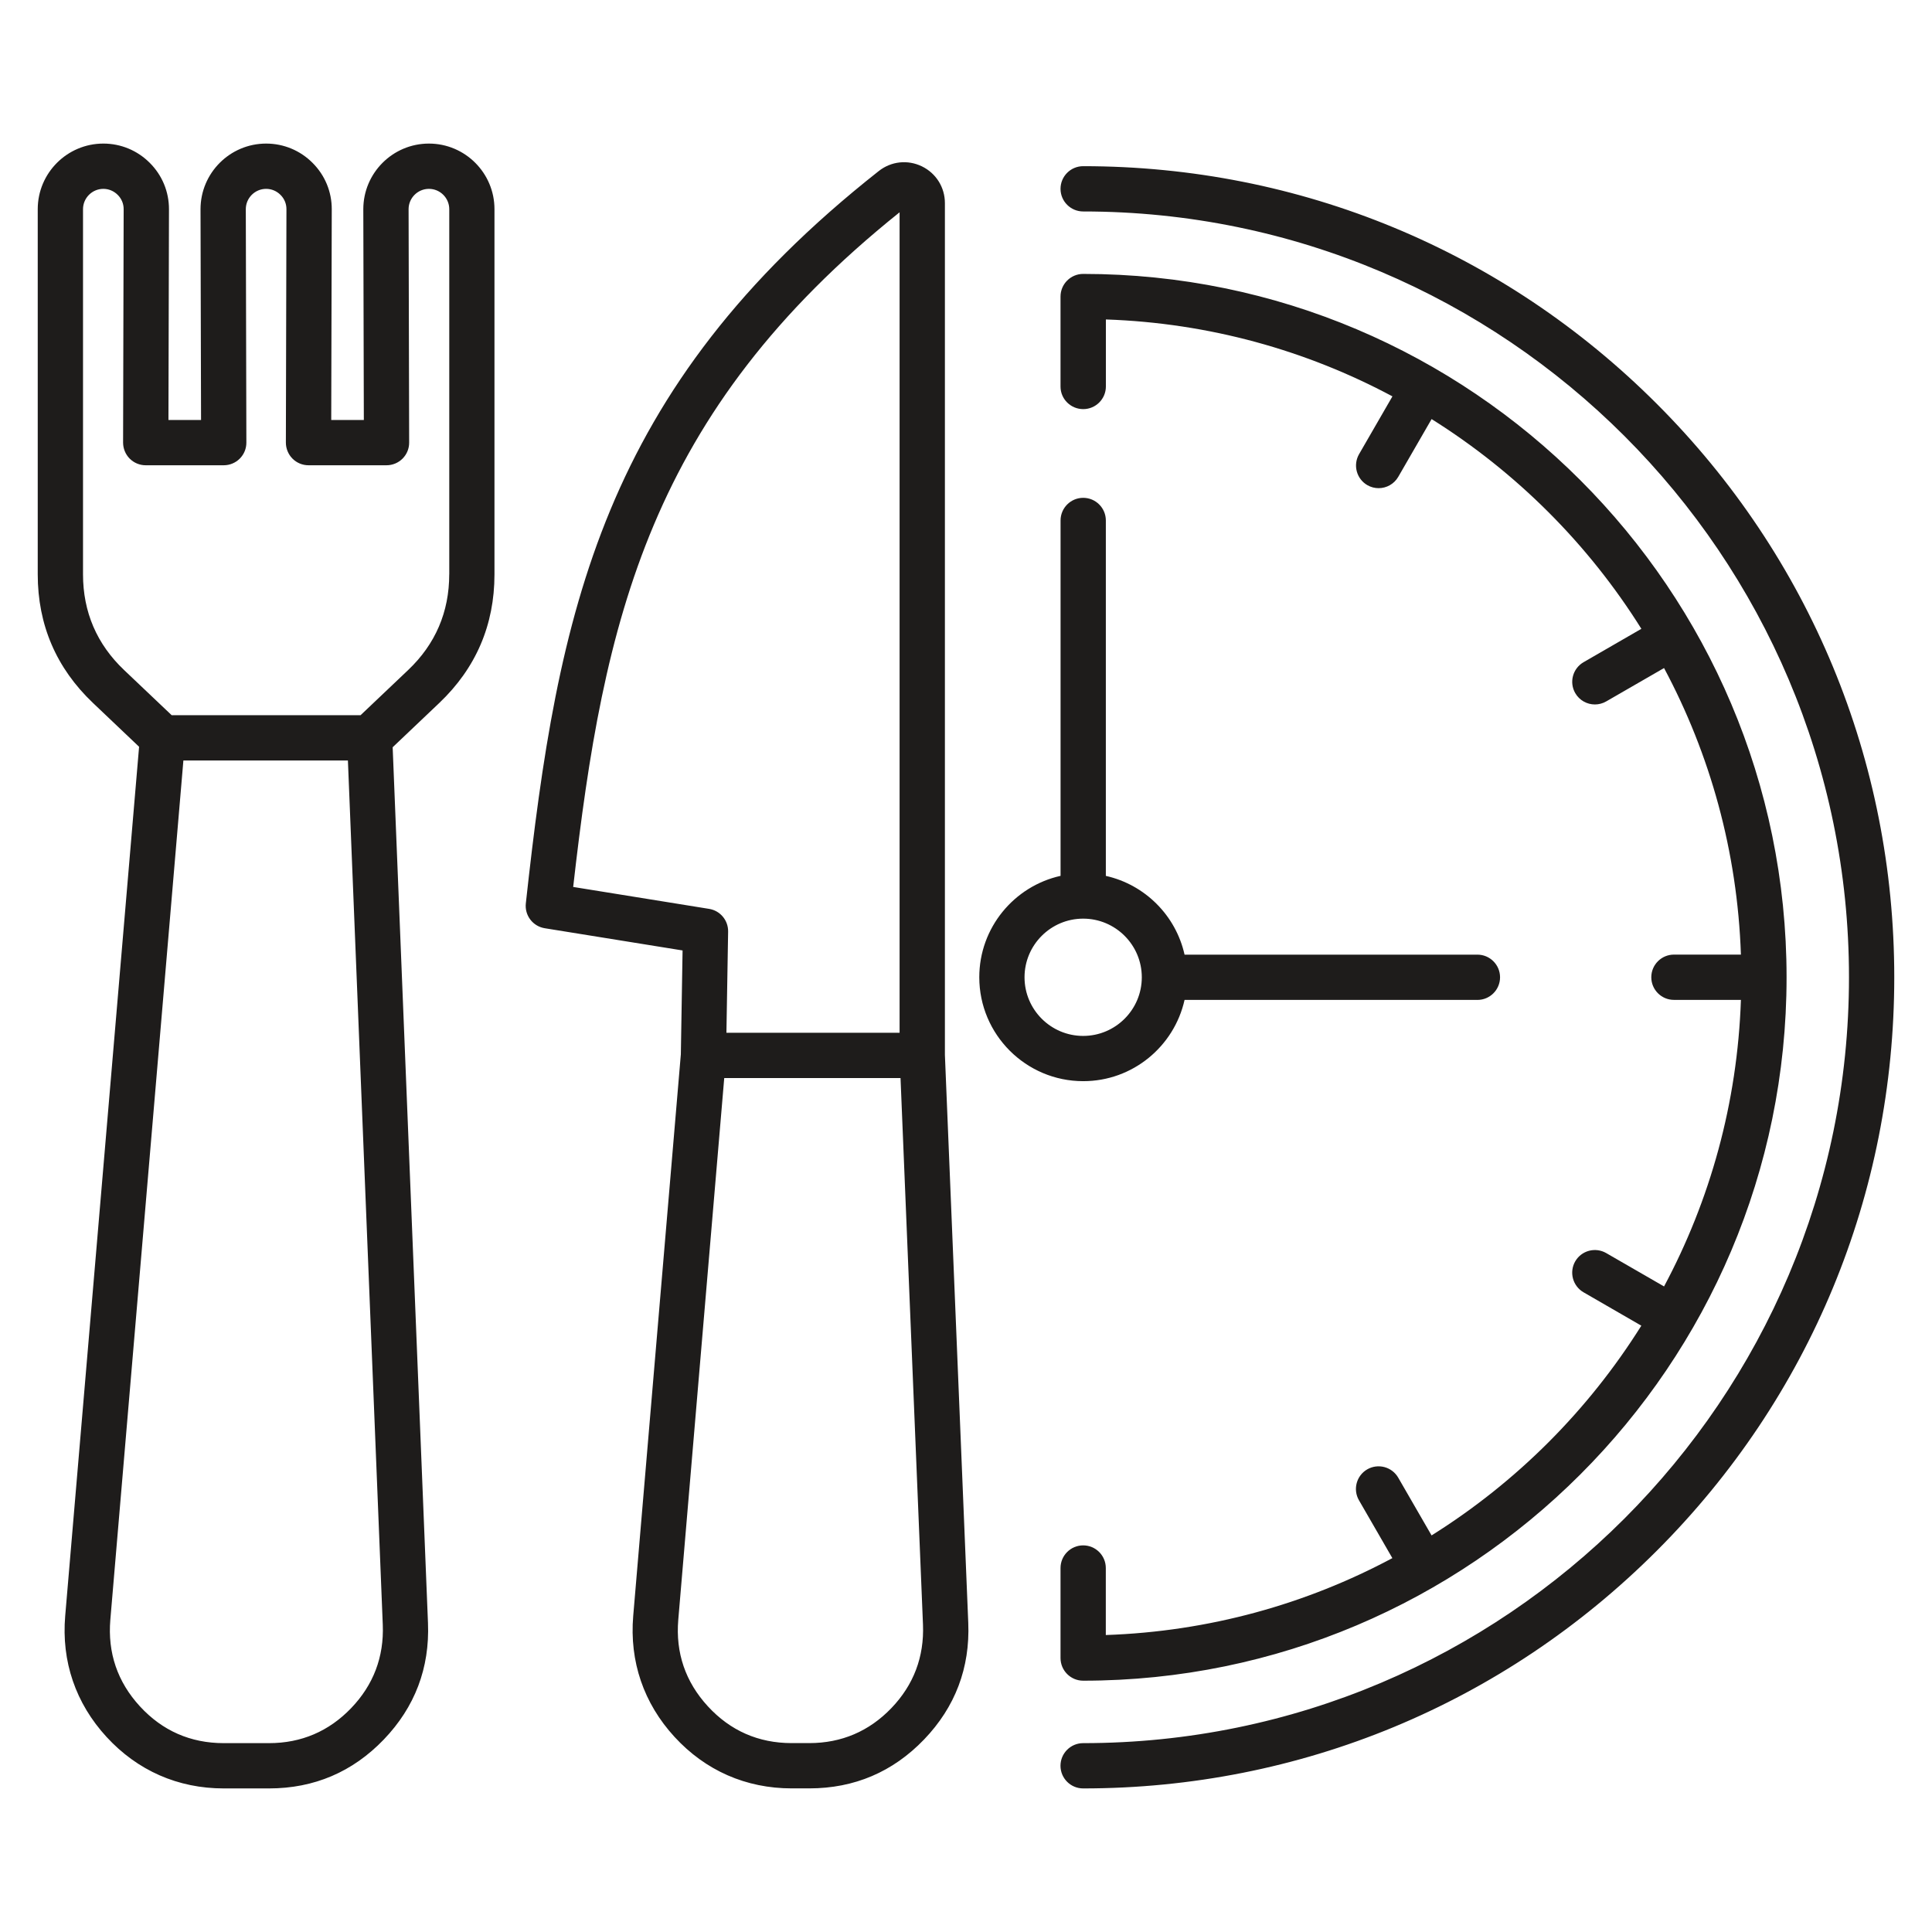 <?xml version="1.0" encoding="UTF-8"?> <svg xmlns="http://www.w3.org/2000/svg" width="512" height="512" viewBox="0 0 512 512" fill="none"><path d="M250.41 279.58V53.83C250.41 49.65 248.07 45.91 244.3 44.08C240.53 42.26 236.16 42.74 232.88 45.33C159.44 103.24 147.79 162.3 139.35 239.41C139.181 240.94 139.607 242.477 140.539 243.702C141.472 244.926 142.84 245.746 144.36 245.99L180.89 251.88L180.43 279.4L167.81 428.23C166.79 440.3 170.58 451.4 178.77 460.31C186.97 469.23 197.7 473.94 209.81 473.94H214.47C226.39 473.94 236.63 469.58 244.89 460.98C253.15 452.38 257.09 441.97 256.6 430.06L250.41 279.58ZM151.9 235.05C159.92 164.3 172.09 109.39 238.4 56.26V273.7H192.51L192.96 246.88C193.01 243.9 190.86 241.33 187.92 240.86L151.9 235.05ZM236.22 452.67C230.31 458.82 222.99 461.94 214.46 461.94H209.8C201.01 461.94 193.54 458.66 187.59 452.19C181.64 445.72 179.01 438 179.75 429.24L191.93 285.7H238.65L244.6 430.55C244.94 439.07 242.13 446.52 236.22 452.67ZM113.67 38.05C104.08 38.05 96.28 45.85 96.28 55.45L96.42 111.3H87.78L87.92 55.45C87.93 50.83 86.13 46.46 82.84 43.17C79.55 39.87 75.17 38.05 70.53 38.05C60.94 38.05 53.14 45.85 53.14 55.45L53.28 111.3H44.64L44.78 55.45C44.79 50.83 42.99 46.46 39.7 43.17C36.41 39.87 32.03 38.05 27.39 38.05C17.8 38.05 10 45.85 10 55.44V152.21C10 165.59 14.92 177.05 24.62 186.27L36.86 197.9L17.28 428.22C16.25 440.29 20.04 451.39 28.24 460.31C36.44 469.23 47.17 473.95 59.29 473.95H71.3C83.22 473.95 93.45 469.59 101.7 461C109.96 452.4 113.9 442.01 113.42 430.1L104.06 198.03L116.42 186.29C126.12 177.07 131.04 165.61 131.04 152.23V55.44C131.05 45.85 123.25 38.05 113.67 38.05ZM93.05 452.68C87.14 458.83 79.83 461.95 71.3 461.95H59.29C50.5 461.95 43.03 458.67 37.08 452.2C31.13 445.73 28.5 438 29.24 429.24L48.6 201.54H92.2L101.44 430.58C101.78 439.09 98.96 446.53 93.05 452.68ZM119.05 152.21C119.05 162.18 115.39 170.71 108.16 177.57L95.56 189.53H45.49L32.89 177.57C25.66 170.71 22 162.18 22 152.21V55.44C22 52.47 24.42 50.05 27.39 50.05C28.82 50.05 30.18 50.62 31.2 51.65C31.701 52.143 32.098 52.732 32.368 53.381C32.637 54.03 32.774 54.727 32.77 55.43L32.62 117.29C32.62 118.88 33.25 120.41 34.37 121.54C34.928 122.099 35.59 122.542 36.319 122.844C37.049 123.146 37.831 123.301 38.62 123.3H59.29C60.88 123.3 62.41 122.67 63.54 121.54C64.67 120.41 65.3 118.88 65.29 117.29L65.14 55.44C65.14 52.47 67.56 50.05 70.53 50.05C71.96 50.05 73.32 50.62 74.34 51.65C74.841 52.143 75.238 52.732 75.508 53.381C75.777 54.03 75.914 54.727 75.91 55.43L75.76 117.29C75.76 118.88 76.39 120.41 77.51 121.54C78.068 122.099 78.73 122.542 79.459 122.844C80.189 123.146 80.971 123.301 81.76 123.3H102.43C104.02 123.3 105.55 122.67 106.68 121.54C107.81 120.41 108.44 118.88 108.43 117.29L108.28 55.44C108.28 52.47 110.7 50.05 113.67 50.05C116.64 50.05 119.06 52.47 119.06 55.44V152.21H119.05ZM502 258.99C502 316.41 479.64 370.39 439.04 410.99C398.44 451.59 344.46 473.95 287.04 473.95C283.73 473.95 281.04 471.26 281.04 467.95C281.04 464.64 283.73 461.95 287.04 461.95C398.96 461.95 490 370.9 490 258.99C490 147.08 398.96 56.04 287.05 56.04C283.74 56.04 281.05 53.35 281.05 50.04C281.05 46.73 283.74 44.04 287.05 44.04C344.47 44.04 398.45 66.4 439.05 107C479.64 147.59 502 201.58 502 258.99ZM281.05 102.45V78.59C281.05 75.28 283.74 72.59 287.05 72.59C389.83 72.59 473.46 156.21 473.46 259C473.46 361.79 389.83 445.4 287.05 445.4C283.74 445.4 281.05 442.71 281.05 439.4V415.54C281.05 412.23 283.74 409.54 287.05 409.54C290.36 409.54 293.05 412.23 293.05 415.54V433.3C320.42 432.37 346.2 425.1 368.99 412.92L360.14 397.59C358.48 394.72 359.47 391.05 362.34 389.39C363.72 388.597 365.358 388.383 366.895 388.795C368.432 389.207 369.743 390.212 370.54 391.59L379.38 406.9C401.872 392.812 420.878 373.809 434.97 351.32L419.65 342.47C418.273 341.673 417.268 340.362 416.855 338.825C416.443 337.287 416.657 335.649 417.45 334.27C418.247 332.892 419.558 331.887 421.095 331.475C422.632 331.063 424.27 331.277 425.65 332.07L440.99 340.92C453.17 318.14 460.43 292.35 461.36 264.98H443.61C440.3 264.98 437.61 262.29 437.61 258.98C437.61 255.67 440.3 252.98 443.61 252.98H461.36C460.43 225.61 453.17 199.82 440.99 177.04L425.65 185.89C424.71 186.43 423.67 186.69 422.66 186.69C420.59 186.69 418.57 185.61 417.46 183.69C415.8 180.82 416.79 177.15 419.66 175.49L434.98 166.64C420.91 144.17 401.85 125.14 379.39 111.06L370.55 126.37C369.44 128.29 367.42 129.37 365.35 129.37C364.33 129.37 363.3 129.11 362.36 128.57C360.983 127.773 359.978 126.462 359.565 124.925C359.153 123.387 359.367 121.749 360.16 120.37L369.01 105.04C346.23 92.86 320.44 85.59 293.07 84.66V102.42C293.07 105.73 290.38 108.42 287.07 108.42C283.76 108.42 281.05 105.76 281.05 102.45ZM313.92 264.99H391.53C394.84 264.99 397.53 262.3 397.53 258.99C397.53 255.68 394.84 252.99 391.53 252.99H313.92C311.61 242.62 303.43 234.44 293.06 232.12V137.93C293.06 134.62 290.37 131.93 287.06 131.93C283.75 131.93 281.06 134.62 281.06 137.93V232.11C268.75 234.85 259.52 245.86 259.52 258.98C259.52 274.16 271.87 286.52 287.06 286.52C300.17 286.53 311.17 277.3 313.92 264.99ZM271.51 258.99C271.51 250.42 278.48 243.45 287.05 243.45C295.62 243.45 302.59 250.42 302.59 258.99C302.59 267.56 295.62 274.53 287.05 274.53C278.48 274.53 271.51 267.56 271.51 258.99Z" fill="#1E1C1B"></path></svg> 